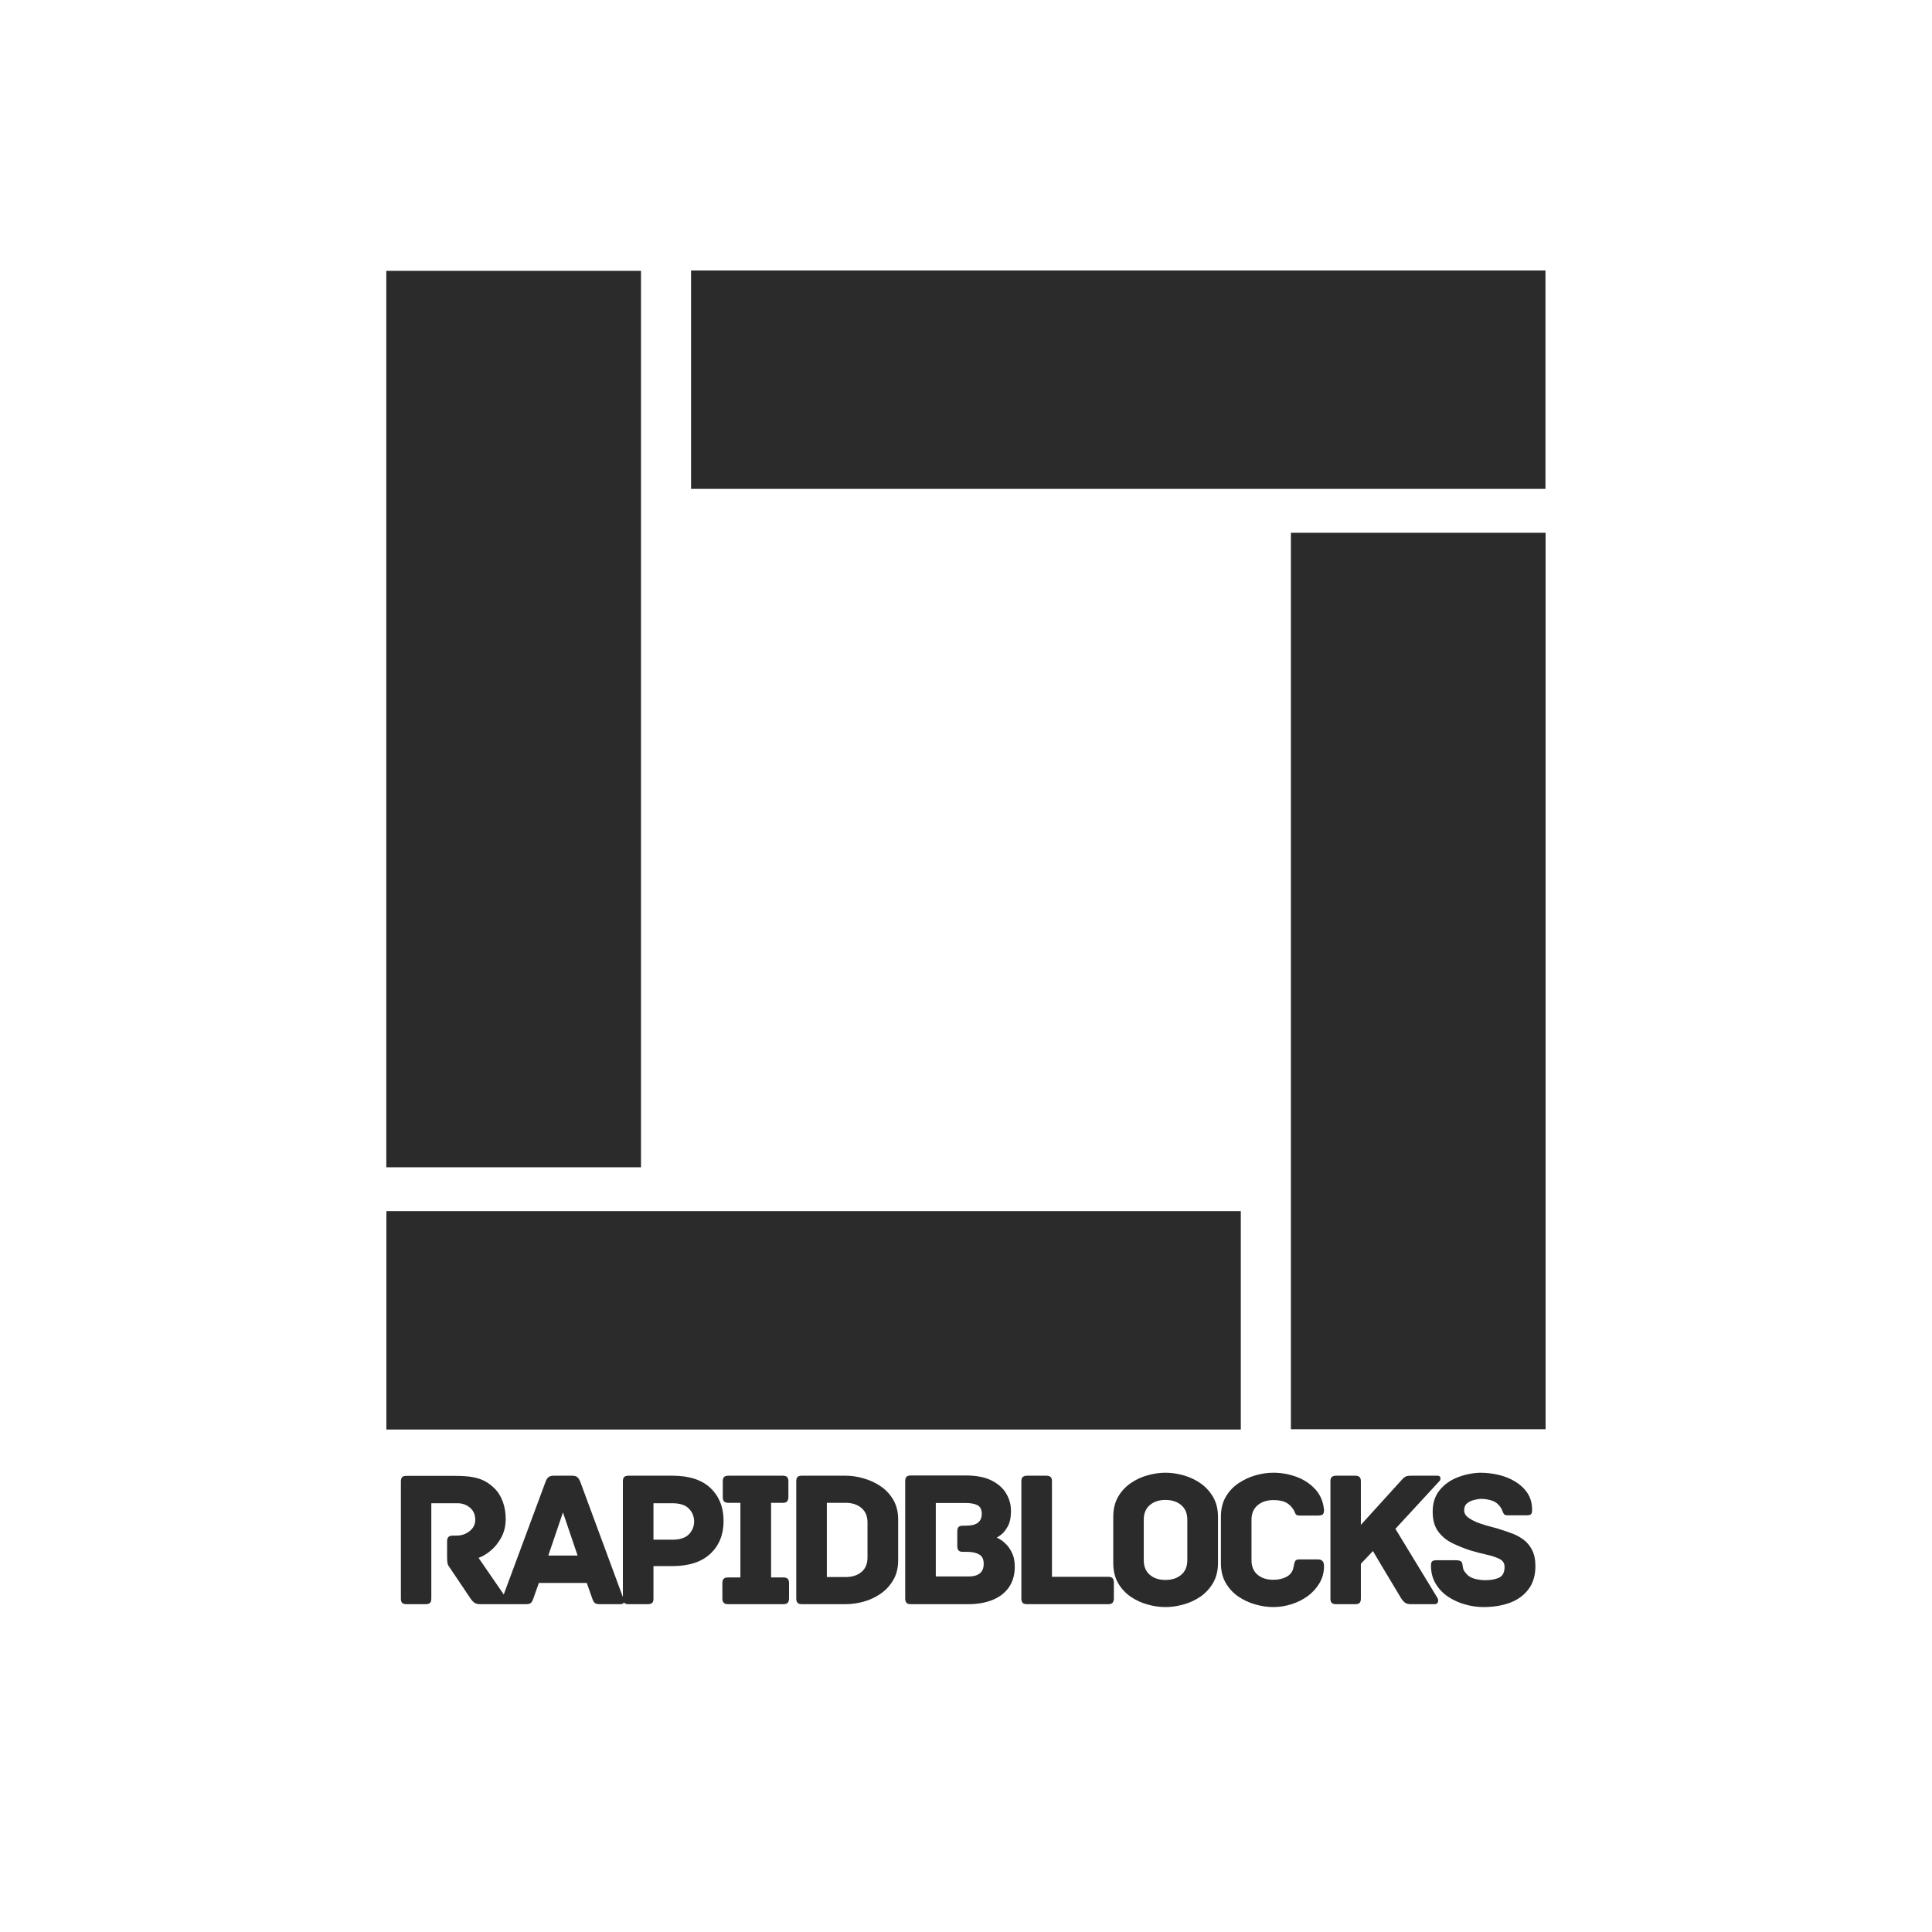 <svg xmlns="http://www.w3.org/2000/svg" xmlns:xlink="http://www.w3.org/1999/xlink" width="500" zoomAndPan="magnify" viewBox="0 0 375 375" height="500" preserveAspectRatio="xMidYMid meet" version="1.0"><defs><g/><clipPath id="d9e5386d51"><path d="M 250.562 103.414 L 300 103.414 L 300 277.496 L 250.562 277.496 Z M 250.562 103.414 " clip-rule="nonzero"/></clipPath><clipPath id="8f525869a7"><path d="M 74.98 52.488 L 124.418 52.488 L 124.418 226.57 L 74.98 226.57 Z M 74.98 52.488 " clip-rule="nonzero"/></clipPath><clipPath id="2099dfc6a9"><path d="M 74.996 235.082 L 240.84 235.082 L 240.84 277.469 L 74.996 277.469 Z M 74.996 235.082 " clip-rule="nonzero"/></clipPath><clipPath id="d74ce05122"><path d="M 134.133 52.5 L 299.973 52.5 L 299.973 94.891 L 134.133 94.891 Z M 134.133 52.5 " clip-rule="nonzero"/></clipPath></defs><rect x="-37.5" width="450" fill="#ffffff" y="-37.5" height="450" fill-opacity="1"/><rect x="-37.5" width="450" fill="#ffffff" y="-37.5" height="450" fill-opacity="1"/><g clip-path="url(#d9e5386d51)"><path fill="#2b2b2b" d="M 250.562 103.414 L 300 103.414 L 300 277.414 L 250.562 277.414 Z M 250.562 103.414 " fill-opacity="1" fill-rule="nonzero"/></g><g clip-path="url(#8f525869a7)"><path fill="#2b2b2b" d="M 124.418 226.57 L 74.98 226.57 L 74.98 52.574 L 124.418 52.574 Z M 124.418 226.57 " fill-opacity="1" fill-rule="nonzero"/></g><g clip-path="url(#2099dfc6a9)"><path fill="#2b2b2b" d="M 74.996 277.469 L 74.996 235.082 L 240.91 235.082 L 240.91 277.469 Z M 74.996 277.469 " fill-opacity="1" fill-rule="nonzero"/></g><g clip-path="url(#d74ce05122)"><path fill="#2b2b2b" d="M 299.973 52.5 L 299.973 94.891 L 134.059 94.891 L 134.059 52.5 Z M 299.973 52.5 " fill-opacity="1" fill-rule="nonzero"/></g><g fill="#2b2b2b" fill-opacity="1"><g transform="translate(75, 311.37)"><g><path d="M 23.234 -1.219 C 23.41 -0.957 23.445 -0.688 23.344 -0.406 C 23.25 -0.133 23.023 0 22.672 0 L 18.188 0 C 17.738 0 17.379 -0.086 17.109 -0.266 C 16.848 -0.441 16.578 -0.734 16.297 -1.141 L 12.203 -7.234 C 12.023 -7.461 11.91 -7.707 11.859 -7.969 C 11.805 -8.238 11.781 -8.641 11.781 -9.172 L 11.781 -12.203 C 11.781 -12.555 11.859 -12.828 12.016 -13.016 C 12.172 -13.211 12.461 -13.312 12.891 -13.312 L 13.641 -13.312 C 14.578 -13.312 15.41 -13.598 16.141 -14.172 C 16.879 -14.754 17.25 -15.488 17.25 -16.375 C 17.25 -17.363 16.91 -18.145 16.234 -18.719 C 15.566 -19.301 14.742 -19.594 13.766 -19.594 L 8.719 -19.594 L 8.719 -1.094 C 8.719 -0.664 8.625 -0.375 8.438 -0.219 C 8.25 -0.07 7.977 0 7.625 0 L 3.859 0 C 3.535 0 3.281 -0.07 3.094 -0.219 C 2.906 -0.375 2.812 -0.664 2.812 -1.094 L 2.812 -23.812 C 2.812 -24.156 2.879 -24.422 3.016 -24.609 C 3.148 -24.805 3.43 -24.906 3.859 -24.906 L 13.422 -24.906 C 14.805 -24.906 15.953 -24.816 16.859 -24.641 C 17.773 -24.461 18.555 -24.191 19.203 -23.828 C 19.848 -23.461 20.438 -23.016 20.969 -22.484 C 21.676 -21.797 22.219 -20.93 22.594 -19.891 C 22.969 -18.859 23.156 -17.738 23.156 -16.531 C 23.156 -15.219 22.879 -14.039 22.328 -13 C 21.773 -11.969 21.094 -11.109 20.281 -10.422 C 19.469 -9.742 18.672 -9.266 17.891 -8.984 Z M 23.234 -1.219 "/></g></g></g><g fill="#2b2b2b" fill-opacity="1"><g transform="translate(96.753, 311.37)"><g><path d="M 24.266 -1.062 C 24.359 -0.832 24.379 -0.598 24.328 -0.359 C 24.285 -0.117 24.047 0 23.609 0 L 19.641 0 C 19.234 0 18.926 -0.07 18.719 -0.219 C 18.52 -0.375 18.344 -0.68 18.188 -1.141 L 17.141 -4.125 L 7.844 -4.125 L 6.781 -1.141 C 6.633 -0.68 6.461 -0.375 6.266 -0.219 C 6.078 -0.07 5.77 0 5.344 0 L 1.359 0 C 0.961 0 0.727 -0.117 0.656 -0.359 C 0.594 -0.598 0.613 -0.832 0.719 -1.062 L 9.141 -23.766 C 9.285 -24.172 9.477 -24.469 9.719 -24.656 C 9.957 -24.844 10.281 -24.938 10.688 -24.938 L 14.328 -24.938 C 14.754 -24.938 15.078 -24.844 15.297 -24.656 C 15.516 -24.469 15.707 -24.172 15.875 -23.766 Z M 12.516 -17.812 L 9.672 -9.438 L 15.359 -9.438 Z M 12.516 -17.812 "/></g></g></g><g fill="#2b2b2b" fill-opacity="1"><g transform="translate(118.088, 311.37)"><g><path d="M 12.438 -24.938 C 15.695 -24.938 18.164 -24.129 19.844 -22.516 C 21.52 -20.898 22.359 -18.773 22.359 -16.141 C 22.359 -13.516 21.504 -11.398 19.797 -9.797 C 18.098 -8.191 15.629 -7.391 12.391 -7.391 L 8.75 -7.391 L 8.75 -1.094 C 8.75 -0.664 8.656 -0.375 8.469 -0.219 C 8.281 -0.07 8.008 0 7.656 0 L 3.906 0 C 3.57 0 3.305 -0.07 3.109 -0.219 C 2.91 -0.375 2.812 -0.664 2.812 -1.094 L 2.812 -23.844 C 2.812 -24.195 2.883 -24.469 3.031 -24.656 C 3.188 -24.844 3.477 -24.938 3.906 -24.938 Z M 12.391 -12.516 C 13.879 -12.516 14.957 -12.863 15.625 -13.562 C 16.301 -14.27 16.641 -15.094 16.641 -16.031 C 16.641 -17.02 16.301 -17.859 15.625 -18.547 C 14.957 -19.242 13.879 -19.594 12.391 -19.594 L 8.75 -19.594 L 8.75 -12.516 Z M 12.391 -12.516 "/></g></g></g><g fill="#2b2b2b" fill-opacity="1"><g transform="translate(138.401, 311.37)"><g><path d="M 13.641 -5.188 C 14.078 -5.188 14.367 -5.094 14.516 -4.906 C 14.672 -4.719 14.75 -4.445 14.75 -4.094 L 14.75 -1.094 C 14.75 -0.77 14.672 -0.504 14.516 -0.297 C 14.367 -0.098 14.078 0 13.641 0 L 2.922 0 C 2.492 0 2.203 -0.098 2.047 -0.297 C 1.891 -0.504 1.812 -0.77 1.812 -1.094 L 1.812 -4.094 C 1.812 -4.445 1.891 -4.719 2.047 -4.906 C 2.203 -5.094 2.492 -5.188 2.922 -5.188 L 5.312 -5.188 L 5.312 -19.672 L 3 -19.672 C 2.562 -19.672 2.266 -19.77 2.109 -19.969 C 1.961 -20.176 1.891 -20.441 1.891 -20.766 L 1.891 -23.844 C 1.891 -24.195 1.961 -24.469 2.109 -24.656 C 2.266 -24.844 2.562 -24.938 3 -24.938 L 13.531 -24.938 C 13.957 -24.938 14.242 -24.844 14.391 -24.656 C 14.547 -24.469 14.625 -24.195 14.625 -23.844 L 14.625 -20.766 C 14.625 -20.441 14.547 -20.176 14.391 -19.969 C 14.242 -19.77 13.957 -19.672 13.531 -19.672 L 11.266 -19.672 L 11.266 -5.188 Z M 13.641 -5.188 "/></g></g></g><g fill="#2b2b2b" fill-opacity="1"><g transform="translate(151.74, 311.37)"><g><path d="M 12.391 -24.938 C 13.523 -24.938 14.688 -24.766 15.875 -24.422 C 17.07 -24.086 18.176 -23.578 19.188 -22.891 C 20.195 -22.211 21.016 -21.336 21.641 -20.266 C 22.273 -19.191 22.594 -17.906 22.594 -16.406 L 22.594 -8.531 C 22.594 -7.039 22.273 -5.758 21.641 -4.688 C 21.016 -3.613 20.195 -2.727 19.188 -2.031 C 18.176 -1.332 17.07 -0.816 15.875 -0.484 C 14.688 -0.16 13.523 0 12.391 0 L 3.906 0 C 3.477 0 3.188 -0.098 3.031 -0.297 C 2.883 -0.504 2.812 -0.77 2.812 -1.094 L 2.812 -23.844 C 2.812 -24.195 2.883 -24.469 3.031 -24.656 C 3.188 -24.844 3.477 -24.938 3.906 -24.938 Z M 16.641 -15.875 C 16.641 -17.07 16.25 -18.004 15.469 -18.672 C 14.688 -19.336 13.66 -19.672 12.391 -19.672 L 8.75 -19.672 L 8.75 -5.266 L 12.391 -5.266 C 13.66 -5.266 14.688 -5.594 15.469 -6.25 C 16.25 -6.906 16.641 -7.844 16.641 -9.062 Z M 16.641 -15.875 "/></g></g></g><g fill="#2b2b2b" fill-opacity="1"><g transform="translate(172.887, 311.37)"><g><path d="M 20.578 -12.922 C 20.66 -12.898 20.883 -12.781 21.25 -12.562 C 21.613 -12.352 22.008 -12.031 22.438 -11.594 C 22.863 -11.164 23.242 -10.598 23.578 -9.891 C 23.91 -9.18 24.078 -8.312 24.078 -7.281 C 24.078 -5.688 23.691 -4.344 22.922 -3.25 C 22.148 -2.164 21.086 -1.352 19.734 -0.812 C 18.379 -0.27 16.816 0 15.047 0 L 3.906 0 C 3.477 0 3.188 -0.098 3.031 -0.297 C 2.883 -0.504 2.812 -0.77 2.812 -1.094 L 2.812 -23.875 C 2.812 -24.227 2.883 -24.5 3.031 -24.688 C 3.188 -24.883 3.477 -24.984 3.906 -24.984 L 14.516 -24.984 C 16.586 -24.984 18.27 -24.66 19.562 -24.016 C 20.852 -23.367 21.805 -22.52 22.422 -21.469 C 23.035 -20.426 23.344 -19.312 23.344 -18.125 C 23.344 -16.852 23.133 -15.844 22.719 -15.094 C 22.301 -14.352 21.867 -13.816 21.422 -13.484 C 20.984 -13.16 20.703 -12.973 20.578 -12.922 Z M 15.125 -5.375 C 16.062 -5.375 16.781 -5.57 17.281 -5.969 C 17.789 -6.363 18.047 -6.988 18.047 -7.844 C 18.047 -8.727 17.75 -9.332 17.156 -9.656 C 16.562 -9.988 15.805 -10.156 14.891 -10.156 L 14.031 -10.156 C 13.594 -10.156 13.297 -10.254 13.141 -10.453 C 12.992 -10.66 12.922 -10.93 12.922 -11.266 L 12.922 -14.141 C 12.922 -14.492 12.992 -14.766 13.141 -14.953 C 13.297 -15.141 13.594 -15.234 14.031 -15.234 L 14.516 -15.234 C 15.629 -15.234 16.43 -15.426 16.922 -15.812 C 17.422 -16.207 17.672 -16.773 17.672 -17.516 C 17.672 -18.367 17.391 -18.938 16.828 -19.219 C 16.273 -19.5 15.504 -19.641 14.516 -19.641 L 8.75 -19.641 L 8.75 -5.375 Z M 15.125 -5.375 "/></g></g></g><g fill="#2b2b2b" fill-opacity="1"><g transform="translate(195.435, 311.37)"><g><path d="M 19.672 -5.312 C 20.098 -5.312 20.383 -5.211 20.531 -5.016 C 20.688 -4.828 20.766 -4.555 20.766 -4.203 L 20.766 -1.094 C 20.766 -0.77 20.688 -0.504 20.531 -0.297 C 20.383 -0.098 20.098 0 19.672 0 L 3.906 0 C 3.477 0 3.188 -0.098 3.031 -0.297 C 2.883 -0.504 2.812 -0.77 2.812 -1.094 L 2.812 -23.844 C 2.812 -24.27 2.91 -24.555 3.109 -24.703 C 3.305 -24.859 3.57 -24.938 3.906 -24.938 L 7.656 -24.938 C 8.008 -24.938 8.281 -24.859 8.469 -24.703 C 8.656 -24.555 8.75 -24.27 8.75 -23.844 L 8.75 -5.312 Z M 19.672 -5.312 "/></g></g></g><g fill="#2b2b2b" fill-opacity="1"><g transform="translate(214.004, 311.37)"><g><path d="M 22.406 -8 C 22.406 -6.508 22.086 -5.219 21.453 -4.125 C 20.816 -3.039 19.992 -2.148 18.984 -1.453 C 17.973 -0.766 16.875 -0.258 15.688 0.062 C 14.5 0.395 13.336 0.562 12.203 0.562 C 11.066 0.562 9.91 0.395 8.734 0.062 C 7.555 -0.258 6.461 -0.766 5.453 -1.453 C 4.441 -2.148 3.625 -3.039 3 -4.125 C 2.383 -5.219 2.078 -6.508 2.078 -8 L 2.078 -16.938 C 2.078 -18.438 2.383 -19.727 3 -20.812 C 3.625 -21.895 4.441 -22.785 5.453 -23.484 C 6.461 -24.18 7.555 -24.691 8.734 -25.016 C 9.91 -25.348 11.066 -25.516 12.203 -25.516 C 13.336 -25.516 14.5 -25.348 15.688 -25.016 C 16.875 -24.691 17.973 -24.18 18.984 -23.484 C 19.992 -22.785 20.816 -21.895 21.453 -20.812 C 22.086 -19.727 22.406 -18.438 22.406 -16.938 Z M 16.453 -16.406 C 16.453 -17.625 16.055 -18.566 15.266 -19.234 C 14.484 -19.898 13.461 -20.234 12.203 -20.234 C 10.961 -20.234 9.953 -19.898 9.172 -19.234 C 8.391 -18.566 8 -17.625 8 -16.406 L 8 -8.531 C 8 -7.312 8.391 -6.367 9.172 -5.703 C 9.953 -5.035 10.961 -4.703 12.203 -4.703 C 13.461 -4.703 14.484 -5.035 15.266 -5.703 C 16.055 -6.367 16.453 -7.312 16.453 -8.531 Z M 16.453 -16.406 "/></g></g></g><g fill="#2b2b2b" fill-opacity="1"><g transform="translate(234.961, 311.37)"><g><path d="M 22.031 -7.391 C 22.031 -6.18 21.738 -5.082 21.156 -4.094 C 20.57 -3.102 19.805 -2.258 18.859 -1.562 C 17.91 -0.875 16.852 -0.348 15.688 0.016 C 14.531 0.379 13.359 0.562 12.172 0.562 C 11.035 0.562 9.875 0.391 8.688 0.047 C 7.5 -0.285 6.395 -0.801 5.375 -1.5 C 4.363 -2.195 3.551 -3.082 2.938 -4.156 C 2.32 -5.227 2.016 -6.508 2.016 -8 L 2.016 -16.938 C 2.016 -18.438 2.32 -19.723 2.938 -20.797 C 3.551 -21.867 4.363 -22.75 5.375 -23.438 C 6.395 -24.133 7.5 -24.656 8.688 -25 C 9.875 -25.344 11.035 -25.516 12.172 -25.516 C 13.734 -25.516 15.234 -25.25 16.672 -24.719 C 18.117 -24.188 19.332 -23.391 20.312 -22.328 C 21.301 -21.266 21.875 -19.926 22.031 -18.312 C 22.031 -17.852 21.941 -17.551 21.766 -17.406 C 21.586 -17.27 21.281 -17.203 20.844 -17.203 L 17.203 -17.203 C 16.805 -17.203 16.555 -17.344 16.453 -17.625 C 16.348 -17.906 16.223 -18.16 16.078 -18.391 C 15.672 -19.016 15.176 -19.473 14.594 -19.766 C 14.008 -20.055 13.203 -20.203 12.172 -20.203 C 10.93 -20.203 9.914 -19.863 9.125 -19.188 C 8.344 -18.52 7.953 -17.594 7.953 -16.406 L 7.953 -8.531 C 7.953 -7.312 8.344 -6.375 9.125 -5.719 C 9.914 -5.062 10.93 -4.734 12.172 -4.734 C 13.203 -4.734 14.082 -4.938 14.812 -5.344 C 15.551 -5.75 15.992 -6.406 16.141 -7.312 C 16.191 -7.695 16.273 -8.02 16.391 -8.281 C 16.504 -8.551 16.766 -8.688 17.172 -8.688 L 20.891 -8.688 C 21.648 -8.688 22.031 -8.254 22.031 -7.391 Z M 22.031 -7.391 "/></g></g></g><g fill="#2b2b2b" fill-opacity="1"><g transform="translate(255.425, 311.37)"><g><path d="M 23.578 -24.938 C 23.93 -24.938 24.125 -24.801 24.156 -24.531 C 24.195 -24.27 24.129 -24.051 23.953 -23.875 L 15.422 -14.625 L 23.578 -1.219 C 23.734 -0.957 23.766 -0.688 23.672 -0.406 C 23.586 -0.133 23.367 0 23.016 0 L 18.391 0 C 17.93 0 17.562 -0.098 17.281 -0.297 C 17.008 -0.504 16.742 -0.812 16.484 -1.219 C 16.484 -1.219 16.301 -1.523 15.938 -2.141 C 15.57 -2.766 15.102 -3.547 14.531 -4.484 C 13.969 -5.43 13.375 -6.422 12.75 -7.453 C 12.133 -8.492 11.57 -9.445 11.062 -10.312 L 8.719 -7.844 L 8.719 -1.094 C 8.719 -0.664 8.625 -0.375 8.438 -0.219 C 8.25 -0.07 7.988 0 7.656 0 L 3.906 0 C 3.551 0 3.281 -0.07 3.094 -0.219 C 2.906 -0.375 2.812 -0.664 2.812 -1.094 L 2.812 -23.844 C 2.812 -24.27 2.906 -24.555 3.094 -24.703 C 3.281 -24.859 3.551 -24.938 3.906 -24.938 L 7.656 -24.938 C 7.988 -24.938 8.25 -24.859 8.438 -24.703 C 8.625 -24.555 8.719 -24.27 8.719 -23.844 L 8.719 -15.391 L 16.562 -24.031 C 16.945 -24.457 17.25 -24.711 17.469 -24.797 C 17.695 -24.891 18.023 -24.938 18.453 -24.938 Z M 23.578 -24.938 "/></g></g></g><g fill="#2b2b2b" fill-opacity="1"><g transform="translate(276.723, 311.37)"><g><path d="M 14.562 -14.484 C 15.238 -14.273 15.969 -14.023 16.75 -13.734 C 17.531 -13.453 18.258 -13.062 18.938 -12.562 C 19.625 -12.07 20.188 -11.41 20.625 -10.578 C 21.07 -9.742 21.297 -8.68 21.297 -7.391 C 21.297 -5.598 20.859 -4.113 19.984 -2.938 C 19.117 -1.758 17.926 -0.879 16.406 -0.297 C 14.895 0.273 13.164 0.562 11.219 0.562 C 10.031 0.562 8.836 0.391 7.641 0.047 C 6.441 -0.285 5.344 -0.785 4.344 -1.453 C 3.344 -2.129 2.539 -2.973 1.938 -3.984 C 1.332 -4.992 1.031 -6.156 1.031 -7.469 C 1.031 -7.895 1.102 -8.176 1.25 -8.312 C 1.406 -8.457 1.695 -8.531 2.125 -8.531 L 5.797 -8.531 C 6.223 -8.531 6.551 -8.473 6.781 -8.359 C 7.008 -8.242 7.141 -7.945 7.172 -7.469 C 7.191 -7.219 7.25 -6.961 7.344 -6.703 C 7.445 -6.453 7.629 -6.188 7.891 -5.906 C 8.266 -5.457 8.797 -5.133 9.484 -4.938 C 10.18 -4.75 10.883 -4.656 11.594 -4.656 C 12.633 -4.656 13.516 -4.816 14.234 -5.141 C 14.953 -5.473 15.312 -6.172 15.312 -7.234 C 15.312 -7.941 14.984 -8.457 14.328 -8.781 C 13.672 -9.113 12.844 -9.391 11.844 -9.609 C 10.844 -9.828 9.801 -10.098 8.719 -10.422 C 7.457 -10.828 6.266 -11.305 5.141 -11.859 C 4.016 -12.422 3.102 -13.18 2.406 -14.141 C 1.707 -15.098 1.359 -16.375 1.359 -17.969 C 1.359 -19.613 1.797 -20.984 2.672 -22.078 C 3.547 -23.18 4.688 -24.016 6.094 -24.578 C 7.508 -25.148 9.004 -25.461 10.578 -25.516 C 11.785 -25.516 12.984 -25.375 14.172 -25.094 C 15.359 -24.812 16.438 -24.375 17.406 -23.781 C 18.383 -23.188 19.172 -22.441 19.766 -21.547 C 20.359 -20.648 20.656 -19.57 20.656 -18.312 C 20.656 -17.852 20.578 -17.562 20.422 -17.438 C 20.273 -17.312 19.988 -17.25 19.562 -17.25 L 15.844 -17.25 C 15.488 -17.25 15.254 -17.352 15.141 -17.562 C 15.023 -17.781 14.922 -18.016 14.828 -18.266 C 14.742 -18.473 14.645 -18.656 14.531 -18.812 C 14.414 -18.977 14.25 -19.176 14.031 -19.406 C 13.676 -19.758 13.191 -20.02 12.578 -20.188 C 11.973 -20.352 11.379 -20.438 10.797 -20.438 C 10.398 -20.438 9.938 -20.367 9.406 -20.234 C 8.875 -20.109 8.414 -19.891 8.031 -19.578 C 7.656 -19.266 7.469 -18.816 7.469 -18.234 C 7.469 -17.648 7.758 -17.156 8.344 -16.75 C 8.926 -16.344 9.625 -15.992 10.438 -15.703 C 11.258 -15.422 12.055 -15.18 12.828 -14.984 C 13.598 -14.797 14.176 -14.629 14.562 -14.484 Z M 14.562 -14.484 "/></g></g></g></svg>